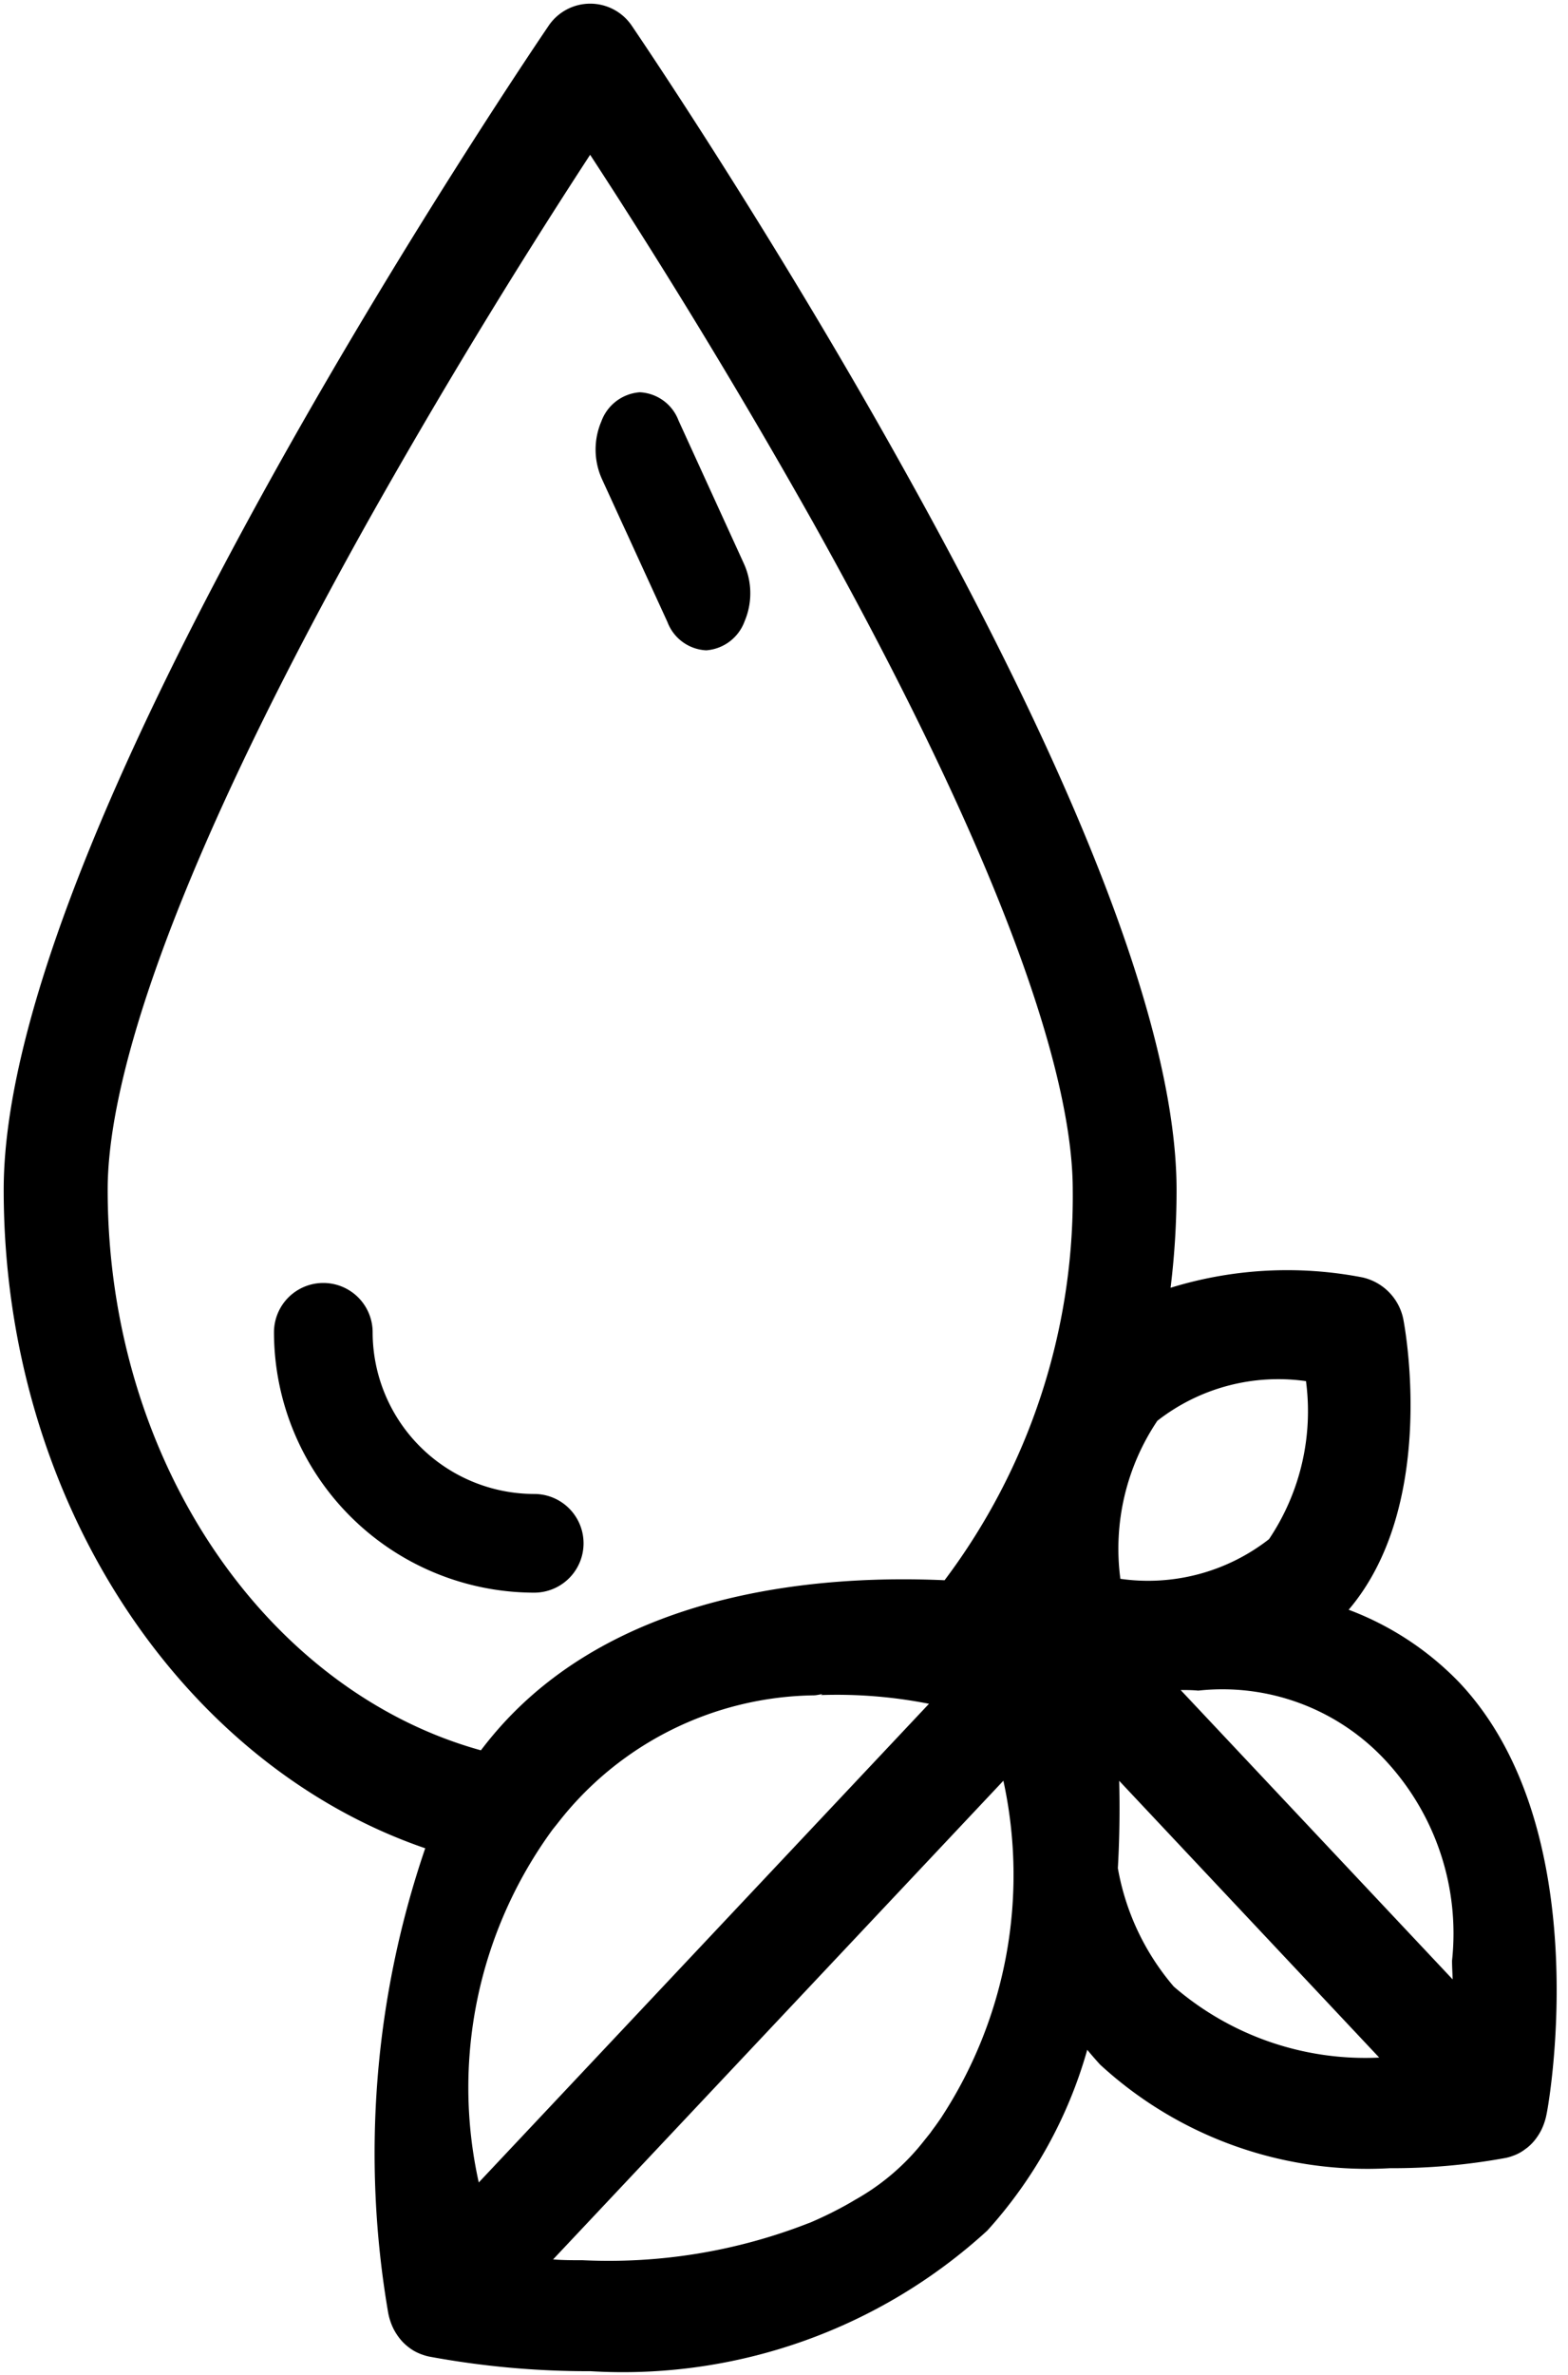 <svg xmlns="http://www.w3.org/2000/svg" viewBox="0 0 21.203 32.1" class="svg"><path d="M7.225 20.193a2.188 2.188 0 01-2.186-2.185.667.667 0 10-1.334 0 3.523 3.523 0 003.519 3.519.667.667 0 000-1.334zM9.175 5.683a.591.591 0 00-.524-.381.6.6 0 00-.519.393.969.969 0 00.005.774l.889 1.94a.591.591 0 00.524.381.6.6 0 00.519-.393.969.969 0 00-.01-.779z"></path><path d="M19.737 22.745a4.06 4.06 0 00-1.5-.987c1.161-1.365.791-3.643.744-3.9a.726.726 0 00-.557-.592 5.346 5.346 0 00-2.595.14 10.862 10.862 0 00.081-1.32c0-2.09-1.249-5.383-3.713-9.79C10.397 3.067 8.568.385 8.55.358a.679.679 0 00-1.138 0c-.018.027-1.847 2.709-3.65 5.934-2.463 4.407-3.712 7.7-3.712 9.79 0 4.21 2.412 7.773 5.7 8.9a12.754 12.754 0 00-.5 6.284.8.8 0 00.026.1l.006.018a.786.786 0 00.039.093h0a.739.739 0 00.047.08l.013.019a.749.749 0 00.06.074h0a.716.716 0 00.069.064l.018.014a.678.678 0 00.075.05h0a.723.723 0 00.088.041l.017.006a.689.689 0 00.093.027 11.8 11.8 0 002.185.198 7.3 7.3 0 005.364-1.9 6.118 6.118 0 001.352-2.444q.083.1.174.2a5.335 5.335 0 003.92 1.4 8.437 8.437 0 001.566-.139h0a.62.62 0 00.093-.027l.017-.006a.637.637 0 00.087-.041h0a.68.68 0 00.075-.051l.018-.013a.729.729 0 00.069-.064h0a.74.74 0 00.06-.074l.013-.019a.781.781 0 00.047-.08h0a.8.8 0 00.039-.093l.006-.018a.785.785 0 00.026-.1c.038-.166.68-3.864-1.175-5.836zM7.473 24.728l.069-.086A4.457 4.457 0 0111 22.915c.04 0 .081-.012.121-.016l-.02.012a6.433 6.433 0 011.461.118l-6.088 6.47a5.906 5.906 0 01.999-4.771zm5.263 3.882c-.041.06-.082.119-.126.177-.014.019-.026.038-.04.055l-.069.086a3.112 3.112 0 01-.939.806l-.01.006q-.123.074-.265.146l-.055.028a5.606 5.606 0 01-.266.123l-.034.013a7.424 7.424 0 01-3.053.5c-.137 0-.271 0-.4-.011h0l6.089-6.47a5.983 5.983 0 01-.832 4.54zm.034-7.251c-1.68-.075-4.277.143-5.918 1.885a5.165 5.165 0 00-.349.414c-2.889-.8-5.047-3.895-5.047-7.578 0-1.248.609-3.826 3.51-9.017A88.582 88.582 0 017.98 2.092a88.704 88.704 0 013.016 4.971c2.9 5.191 3.51 7.769 3.51 9.017a8.624 8.624 0 01-1.733 5.279zm2.88-2.155a2.656 2.656 0 012.01-.536 3.1 3.1 0 01-.5 2.136 2.659 2.659 0 01-2.01.536 3.1 3.1 0 01.5-2.136zm.222 7.647h0a3.352 3.352 0 01-.756-1.6c.024-.418.027-.817.018-1.181l3.516 3.741a3.961 3.961 0 01-2.778-.96zm.093-4.008c.078 0 .157 0 .238.008a3.008 3.008 0 012.538.95 3.435 3.435 0 01.894 2.7c0 .086.006.17.008.253z"></path></svg>